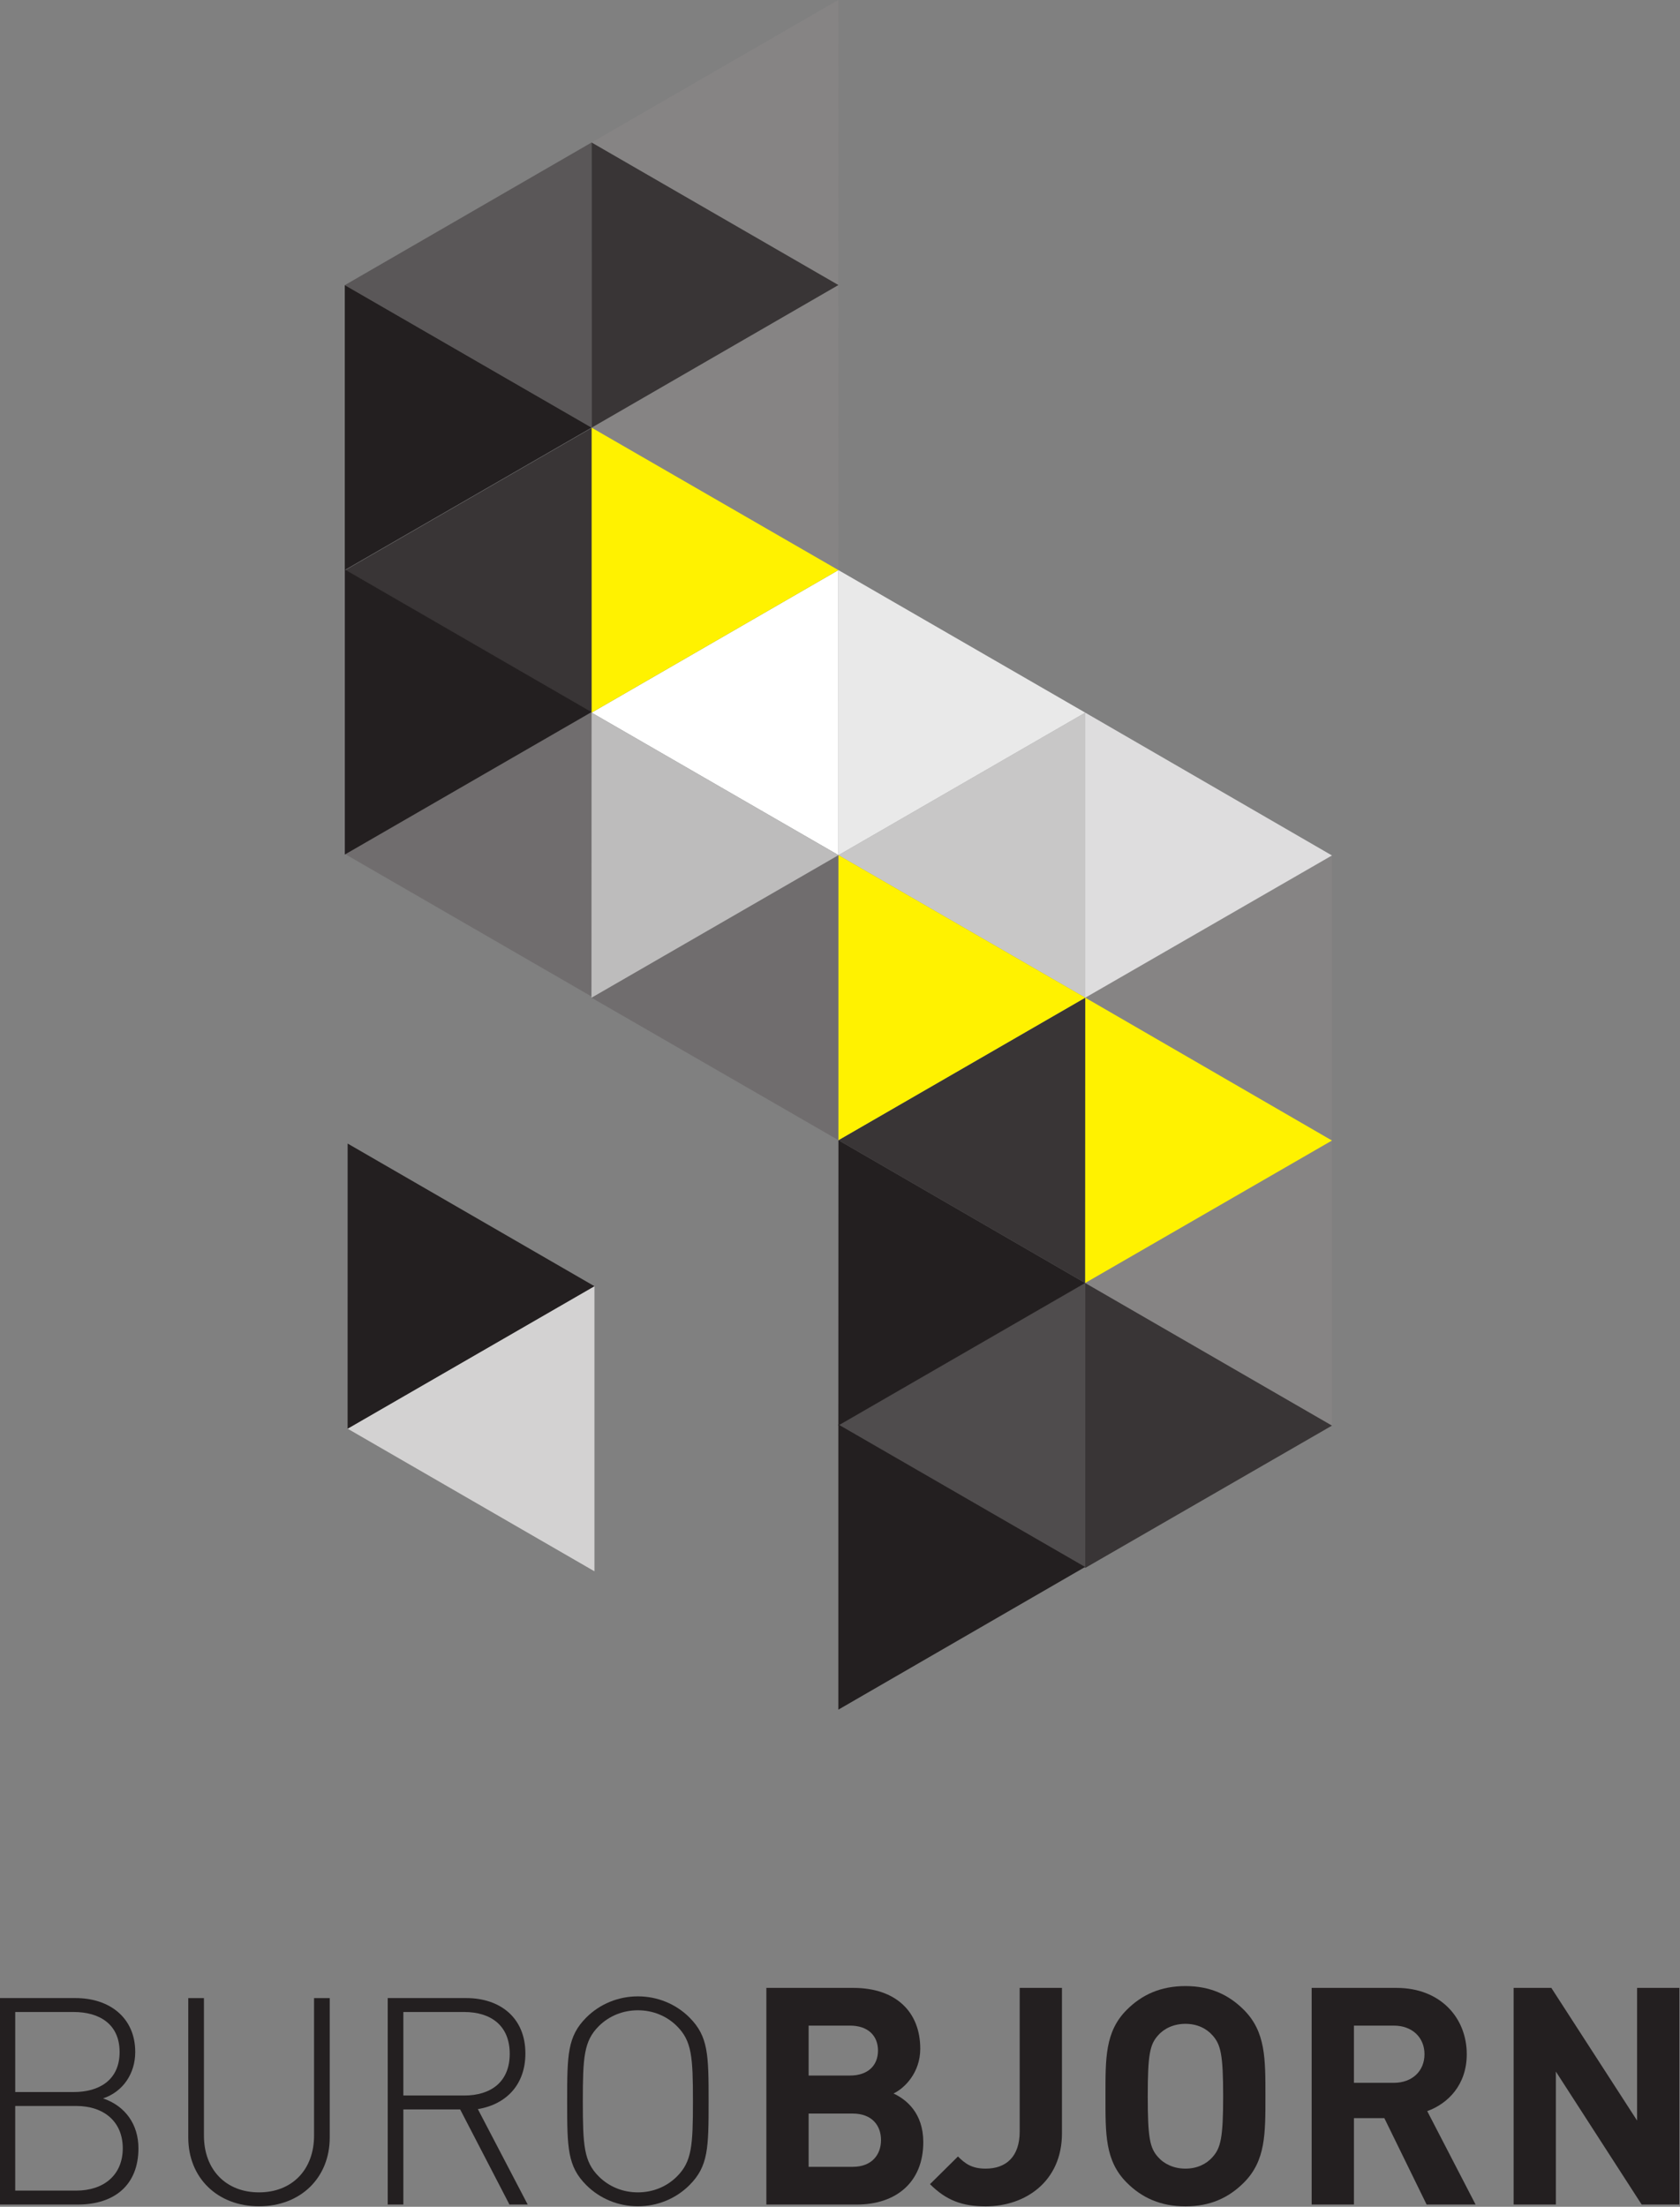 <?xml version="1.0" encoding="UTF-8" standalone="no"?>
<!-- Created with Inkscape (http://www.inkscape.org/) -->

<svg
   xmlns:dc="http://purl.org/dc/elements/1.1/"
   xmlns:cc="http://creativecommons.org/ns#"
   xmlns:rdf="http://www.w3.org/1999/02/22-rdf-syntax-ns#"
   xmlns:svg="http://www.w3.org/2000/svg"
   xmlns="http://www.w3.org/2000/svg"
   xmlns:sodipodi="http://sodipodi.sourceforge.net/DTD/sodipodi-0.dtd"
   xmlns:inkscape="http://www.inkscape.org/namespaces/inkscape"
   width="109.641"
   height="143.967"
   id="svg3155"
   version="1.1"
   inkscape:version="0.48.4 r9939"
   sodipodi:docname="logo.svg">
  <rect width="100%" height="100%" fill="#808080" stroke="none"/>
  <defs
     id="defs3157">
    <clipPath
       id="clipPath3082"
       clipPathUnits="userSpaceOnUse">
      <path
         inkscape:connector-curvature="0"
         id="path3084"
         d="m 0,0 249.449,0 0,167.244 L 0,167.244 0,0 z" />
    </clipPath>
  </defs>
  <sodipodi:namedview
     id="base"
     pagecolor="#ffffff"
     bordercolor="#666666"
     borderopacity="1.0"
     inkscape:pageopacity="0.0"
     inkscape:pageshadow="2"
     inkscape:zoom="1"
     inkscape:cx="63.316583"
     inkscape:cy="43.658291"
     inkscape:document-units="px"
     inkscape:current-layer="g3226"
     showgrid="false"
     inkscape:window-width="1366"
     inkscape:window-height="744"
     inkscape:window-x="0"
     inkscape:window-y="24"
     inkscape:window-maximized="1"
     fit-margin-top="0"
     fit-margin-left="0"
     fit-margin-right="0"
     fit-margin-bottom="0" />
  <g
     inkscape:label="Layer 1"
     inkscape:groupmode="layer"
     id="layer1"
     transform="translate(-0.179,-0.379)">
    <g
       transform="matrix(0,2.243,2.243,0,-210.865,-50.186)"
       id="g3226">
      <g
         id="g3078">
        <g
           id="g3080"
           clip-path="url(#clipPath3082)">
          <g
             id="g3086"
             transform="translate(86.663,96.355)">
            <path
               inkscape:connector-curvature="0"
               d="m 0,0 0,-2.277 -6.005,0 0,2.209 c 0,0.996 0.574,1.738 1.569,1.738 0.624,0 1.155,-0.354 1.349,-0.936 0.22,0.649 0.759,1.029 1.451,1.029 C -0.565,1.763 0,1.063 0,0 m -5.6,-0.118 0,-1.704 2.328,0 0,1.704 c 0,0.725 -0.338,1.333 -1.164,1.333 -0.827,0 -1.164,-0.608 -1.164,-1.333 m 2.733,0.067 0,-1.771 2.462,0 0,1.771 c 0,0.819 -0.464,1.358 -1.231,1.358 -0.768,0 -1.231,-0.539 -1.231,-1.358"
               style="fill:#231f20;fill-opacity:1;fill-rule:nonzero;stroke:none"
               id="path3088" />
          </g>
          <g
             id="g3090"
             transform="translate(86.714,101.626)">
            <path
               inkscape:connector-curvature="0"
               d="m 0,0 c 0,-1.206 -0.826,-2.058 -1.999,-2.058 l -4.056,0 0,0.456 3.997,0 c 0.995,0 1.653,0.641 1.653,1.602 0,0.961 -0.658,1.602 -1.653,1.602 l -3.997,0 0,0.456 4.056,0 C -0.826,2.058 0,1.206 0,0"
               style="fill:#231f20;fill-opacity:1;fill-rule:nonzero;stroke:none"
               id="path3092" />
          </g>
          <g
             id="g3094"
             transform="translate(86.663,108.913)">
            <path
               inkscape:connector-curvature="0"
               d="m 0,0 -2.766,-1.434 0,-1.653 2.766,0 0,-0.455 -6.005,0 0,2.285 c 0,0.979 0.565,1.721 1.611,1.721 0.894,0 1.476,-0.54 1.619,-1.383 L 0,0.531 0,0 z m -5.6,-1.316 0,-1.771 2.429,0 0,1.771 c 0,0.768 -0.388,1.324 -1.214,1.324 -0.827,0 -1.215,-0.556 -1.215,-1.324"
               style="fill:#231f20;fill-opacity:1;fill-rule:nonzero;stroke:none"
               id="path3096" />
          </g>
          <g
             id="g3098"
             transform="translate(86.098,114.151)">
            <path
               inkscape:connector-curvature="0"
               d="m 0,0 c 0.396,-0.396 0.616,-0.936 0.616,-1.501 0,-0.565 -0.22,-1.105 -0.616,-1.501 -0.548,-0.548 -1.079,-0.557 -2.437,-0.557 -1.358,0 -1.889,0.009 -2.438,0.557 -0.396,0.396 -0.615,0.936 -0.615,1.501 0,0.565 0.219,1.105 0.615,1.501 0.549,0.548 1.08,0.557 2.438,0.557 C -1.079,0.557 -0.548,0.548 0,0 m -4.622,-0.363 c -0.303,-0.303 -0.463,-0.708 -0.463,-1.138 0,-0.43 0.16,-0.835 0.463,-1.139 0.431,-0.43 0.894,-0.463 2.185,-0.463 1.29,0 1.754,0.033 2.184,0.463 0.304,0.304 0.464,0.709 0.464,1.139 0,0.43 -0.16,0.835 -0.464,1.138 -0.43,0.431 -0.894,0.464 -2.184,0.464 -1.291,0 -1.754,-0.033 -2.185,-0.464"
               style="fill:#231f20;fill-opacity:1;fill-rule:nonzero;stroke:none"
               id="path3100" />
          </g>
          <g
             id="g3102"
             transform="translate(86.663,119.025)">
            <path
               inkscape:connector-curvature="0"
               d="m 0,0 0,-2.637 -6.301,0 0,2.531 c 0,1.23 0.69,1.947 1.77,1.947 0.699,0 1.151,-0.46 1.301,-0.779 0.177,0.381 0.575,0.867 1.416,0.867 C -0.637,1.929 0,1.124 0,0 m -5.204,-0.203 0,-1.204 1.452,0 0,1.204 c 0,0.522 -0.292,0.814 -0.726,0.814 -0.433,0 -0.726,-0.292 -0.726,-0.814 m 2.558,0.079 0,-1.283 1.549,0 0,1.283 c 0,0.558 -0.354,0.823 -0.779,0.823 -0.425,0 -0.77,-0.265 -0.77,-0.823"
               style="fill:#231f20;fill-opacity:1;fill-rule:nonzero;stroke:none"
               id="path3104" />
          </g>
          <g
             id="g3106"
             transform="translate(86.716,122.768)">
            <path
               inkscape:connector-curvature="0"
               d="m 0,0 c 0,-0.682 -0.177,-1.15 -0.646,-1.619 l -0.805,0.814 c 0.203,0.203 0.354,0.398 0.354,0.805 0,0.602 -0.354,0.991 -1.08,0.991 l -4.177,0 0,1.23 4.23,0 C -0.734,2.221 0,1.168 0,0"
               style="fill:#231f20;fill-opacity:1;fill-rule:nonzero;stroke:none"
               id="path3108" />
          </g>
          <g
             id="g3110"
             transform="translate(86.026,130.281)">
            <path
               inkscape:connector-curvature="0"
               d="m 0,0 c 0.443,-0.443 0.69,-0.982 0.69,-1.699 0,-0.717 -0.247,-1.266 -0.69,-1.708 -0.637,-0.637 -1.425,-0.619 -2.513,-0.619 -1.089,0 -1.876,-0.018 -2.513,0.619 -0.443,0.442 -0.691,0.991 -0.691,1.708 0,0.717 0.248,1.256 0.691,1.699 0.637,0.637 1.424,0.628 2.513,0.628 C -1.425,0.628 -0.637,0.637 0,0 m -4.283,-0.911 c -0.204,-0.178 -0.336,-0.452 -0.336,-0.788 0,-0.336 0.132,-0.619 0.336,-0.797 0.265,-0.239 0.558,-0.3 1.77,-0.3 1.212,0 1.504,0.061 1.77,0.3 0.203,0.178 0.336,0.461 0.336,0.797 0,0.336 -0.133,0.61 -0.336,0.788 -0.266,0.238 -0.558,0.309 -1.77,0.309 -1.212,0 -1.505,-0.071 -1.77,-0.309"
               style="fill:#231f20;fill-opacity:1;fill-rule:nonzero;stroke:none"
               id="path3112" />
          </g>
          <g
             id="g3114"
             transform="translate(86.663,135.599)">
            <path
               inkscape:connector-curvature="0"
               d="m 0,0 -2.513,-1.23 0,-0.885 2.513,0 0,-1.23 -6.301,0 0,2.469 c 0,1.283 0.876,2.044 1.929,2.044 0.885,0 1.434,-0.54 1.655,-1.15 L 0,1.425 0,0 z m -5.204,-0.956 0,-1.159 1.664,0 0,1.159 c 0,0.54 -0.345,0.894 -0.832,0.894 -0.486,0 -0.832,-0.354 -0.832,-0.894"
               style="fill:#231f20;fill-opacity:1;fill-rule:nonzero;stroke:none"
               id="path3116" />
          </g>
        </g>
      </g>
      <g
         id="g3118"
         transform="translate(86.663,141.856)">
        <path
           inkscape:connector-curvature="0"
           d="m 0,0 -3.867,-2.496 3.867,0 0,-1.229 -6.301,0 0,1.097 3.859,2.495 -3.859,0 0,1.23 L 0,1.097 0,0 z"
           style="fill:#231f20;fill-opacity:1;fill-rule:nonzero;stroke:none"
           id="path3120" />
      </g>
      <g
         id="g3122"
         transform="translate(59.953,111.386)">
        <path
           inkscape:connector-curvature="0"
           d="M 0,0 4.144,-7.182 8.292,0 0,0 z"
           style="fill:#d3d2d2;fill-opacity:1;fill-rule:nonzero;stroke:none"
           id="path3124" />
      </g>
      <g
         id="g3126"
         transform="translate(59.953,111.386)">
        <path
           inkscape:connector-curvature="0"
           d="M 0,0 4.144,-7.182 -4.149,-7.181 0,0 z"
           style="fill:#231f20;fill-opacity:1;fill-rule:nonzero;stroke:none"
           id="path3128" />
      </g>
      <g
         id="g3130"
         transform="translate(22.54,118.485)">
        <path
           inkscape:connector-curvature="0"
           d="M 0,0 4.148,-7.182 8.294,-0.001 0,0 z"
           style="fill:#868484;fill-opacity:1;fill-rule:nonzero;stroke:none"
           id="path3132" />
      </g>
      <g
         id="g3134"
         transform="translate(30.834,118.484)">
        <path
           inkscape:connector-curvature="0"
           d="M 0,0 4.148,-7.18 8.291,0.001 0,0 z"
           style="fill:#868484;fill-opacity:1;fill-rule:nonzero;stroke:none"
           id="path3136" />
      </g>
      <g
         id="g3138"
         transform="translate(39.125,118.485)">
        <path
           inkscape:connector-curvature="0"
           d="M 0,0 4.146,-7.181 8.29,0.001 0,0 z"
           style="fill:#ffffff;fill-opacity:1;fill-rule:nonzero;stroke:none"
           id="path3140" />
      </g>
      <g
         id="g3142"
         transform="translate(26.688,111.303)">
        <path
           inkscape:connector-curvature="0"
           d="M 0,0 4.149,-7.18 8.294,0 0,0 z"
           style="fill:#5a5758;fill-opacity:1;fill-rule:nonzero;stroke:none"
           id="path3144" />
      </g>
      <g
         id="g3146"
         transform="translate(34.982,111.321)">
        <path
           inkscape:connector-curvature="0"
           d="M 0,0 4.142,-7.18 8.289,0.001 0,0 z"
           style="fill:#393536;fill-opacity:1;fill-rule:nonzero;stroke:none"
           id="path3148" />
      </g>
      <g
         id="g3150"
         transform="translate(43.235,111.304)">
        <path
           inkscape:connector-curvature="0"
           d="M 0,0 4.145,-7.181 8.291,-0.004 0,0 z"
           style="fill:#706d6e;fill-opacity:1;fill-rule:nonzero;stroke:none"
           id="path3152" />
      </g>
      <g
         id="g3154"
         transform="translate(47.415,118.486)">
        <path
           inkscape:connector-curvature="0"
           d="M 0,0 4.147,-7.185 8.291,0 0,0 z"
           style="fill:#706d6e;fill-opacity:1;fill-rule:nonzero;stroke:none"
           id="path3156" />
      </g>
      <g
         id="g3158"
         transform="translate(43.271,125.667)">
        <path
           inkscape:connector-curvature="0"
           d="M 0,0 4.145,-7.181 8.291,0 0,0 z"
           style="fill:#c8c7c7;fill-opacity:1;fill-rule:nonzero;stroke:none"
           id="path3160" />
      </g>
      <g
         id="g3162"
         transform="translate(51.561,125.667)">
        <path
           inkscape:connector-curvature="0"
           d="M 0,0 4.145,-7.181 8.299,-0.003 0,0 z"
           style="fill:#393536;fill-opacity:1;fill-rule:nonzero;stroke:none"
           id="path3164" />
      </g>
      <g
         id="g3166"
         transform="translate(59.85,125.665)">
        <path
           inkscape:connector-curvature="0"
           d="M 0,0 4.145,-7.181 8.289,0 0,0 z"
           style="fill:#4f4c4d;fill-opacity:1;fill-rule:nonzero;stroke:none"
           id="path3168" />
      </g>
      <g
         id="g3170"
         transform="translate(47.425,132.845)">
        <path
           inkscape:connector-curvature="0"
           d="M 0,0 4.137,-7.178 8.292,0 0,0 z"
           style="fill:#868484;fill-opacity:1;fill-rule:nonzero;stroke:none"
           id="path3172" />
      </g>
      <g
         id="g3174"
         transform="translate(55.716,132.845)">
        <path
           inkscape:connector-curvature="0"
           d="M 0,0 4.144,-7.181 8.292,0 0,0 z"
           style="fill:#868484;fill-opacity:1;fill-rule:nonzero;stroke:none"
           id="path3176" />
      </g>
      <g
         id="g3178"
         transform="translate(34.981,111.303)">
        <path
           inkscape:connector-curvature="0"
           d="m 0,0 4.142,-7.181 -8.287,0 L 0,0 z"
           style="fill:#231f20;fill-opacity:1;fill-rule:nonzero;stroke:none"
           id="path3180" />
      </g>
      <g
         id="g3182"
         transform="translate(43.253,111.304)">
        <path
           inkscape:connector-curvature="0"
           d="m 0,0 4.145,-7.181 -8.293,0 L 0,0 z"
           style="fill:#231f20;fill-opacity:1;fill-rule:nonzero;stroke:none"
           id="path3184" />
      </g>
      <g
         id="g3186"
         transform="translate(30.834,118.484)">
        <path
           inkscape:connector-curvature="0"
           d="M 0,0 4.148,-7.18 -4.146,-7.181 0,0 z"
           style="fill:#393536;fill-opacity:1;fill-rule:nonzero;stroke:none"
           id="path3188" />
      </g>
      <g
         id="g3190"
         transform="translate(39.125,118.485)">
        <path
           inkscape:connector-curvature="0"
           d="m 0,0 4.146,-7.181 -8.289,0 L 0,0 z"
           style="fill:#fff200;fill-opacity:1;fill-rule:nonzero;stroke:none"
           id="path3192" />
      </g>
      <g
         id="g3194"
         transform="translate(47.415,118.486)">
        <path
           inkscape:connector-curvature="0"
           d="M 0,0 4.147,-7.186 -4.144,-7.182 0,0 z"
           style="fill:#bdbcbc;fill-opacity:1;fill-rule:nonzero;stroke:none"
           id="path3196" />
      </g>
      <g
         id="g3198"
         transform="translate(68.119,125.663)">
        <path
           inkscape:connector-curvature="0"
           d="m 0,0 4.15,-7.18 -8.294,0 L 0,0 z"
           style="fill:#231f20;fill-opacity:1;fill-rule:nonzero;stroke:none"
           id="path3200" />
      </g>
      <g
         id="g3202"
         transform="translate(43.271,125.667)">
        <path
           inkscape:connector-curvature="0"
           d="M 0,0 4.145,-7.181 -4.146,-7.182 0,0 z"
           style="fill:#e9e9e9;fill-opacity:1;fill-rule:nonzero;stroke:none"
           id="path3204" />
      </g>
      <g
         id="g3206"
         transform="translate(51.561,125.667)">
        <path
           inkscape:connector-curvature="0"
           d="m 0,0 4.145,-7.181 -8.291,0 L 0,0 z"
           style="fill:#fff200;fill-opacity:1;fill-rule:nonzero;stroke:none"
           id="path3208" />
      </g>
      <g
         id="g3210"
         transform="translate(59.86,125.664)">
        <path
           inkscape:connector-curvature="0"
           d="M 0,0 4.145,-7.181 -4.154,-7.178 0,0 z"
           style="fill:#231f20;fill-opacity:1;fill-rule:nonzero;stroke:none"
           id="path3212" />
      </g>
      <g
         id="g3214"
         transform="translate(47.425,132.845)">
        <path
           inkscape:connector-curvature="0"
           d="m 0,0 4.137,-7.178 -8.291,0 L 0,0 z"
           style="fill:#deddde;fill-opacity:1;fill-rule:nonzero;stroke:none"
           id="path3216" />
      </g>
      <g
         id="g3218"
         transform="translate(55.716,132.845)">
        <path
           inkscape:connector-curvature="0"
           d="M 0,0 4.144,-7.181 -4.155,-7.178 0,0 z"
           style="fill:#fff200;fill-opacity:1;fill-rule:nonzero;stroke:none"
           id="path3220" />
      </g>
      <g
         id="g3222"
         transform="translate(64.008,132.845)">
        <path
           inkscape:connector-curvature="0"
           d="M 0,0 4.141,-7.182 -4.148,-7.181 0,0 z"
           style="fill:#393536;fill-opacity:1;fill-rule:nonzero;stroke:none"
           id="path3224" />
      </g>
    </g>
  </g>
</svg>
